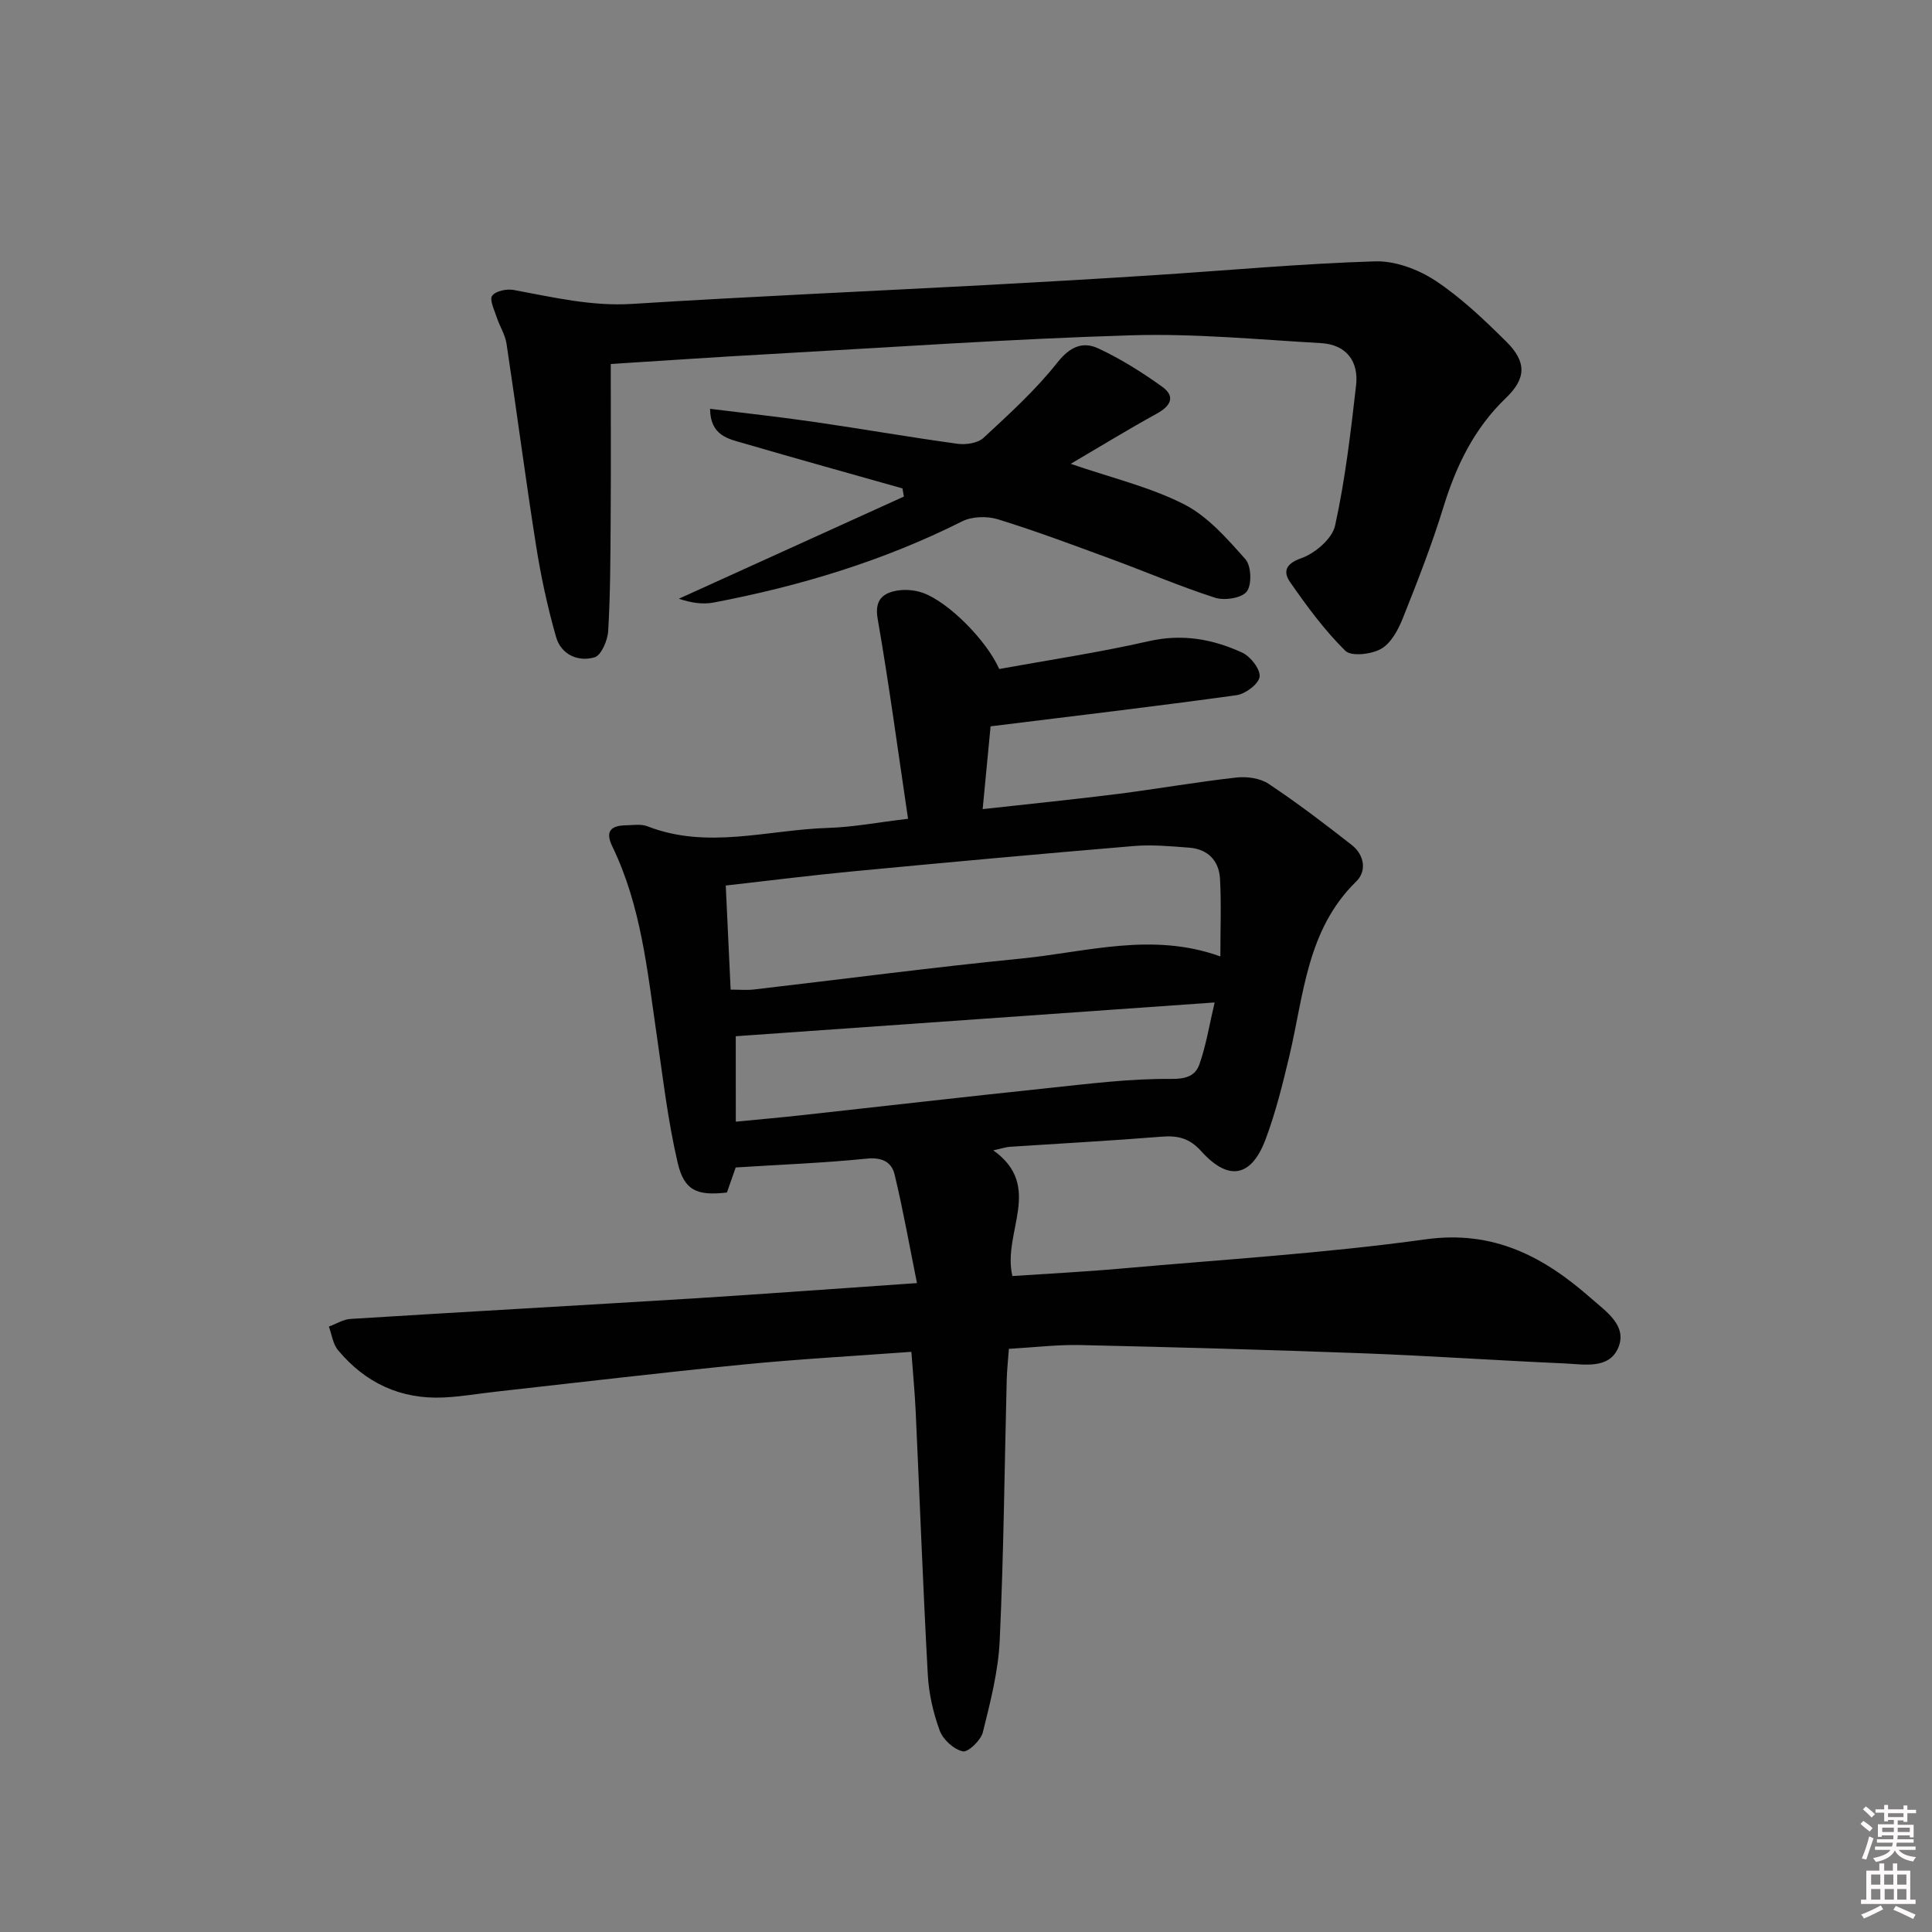 <svg enable-background="new 0 0 400 400" viewBox="0 0 400 400" xmlns="http://www.w3.org/2000/svg"><rect x="0" y="0" width="400" height="400" fill="#808080" stroke="none"/><path d="m385.2 377.6.6-.6c.6.4 1.3.9 1.9 1.5l-.6.7c-.8-.6-1.4-1.1-1.9-1.6zm.3 7.1c.6-1.4 1.1-2.9 1.5-4.5.3.1.6.3.9.4-.5 1.4-1 2.9-1.5 4.4l-.9-.2zm.2-10.1.6-.6c.7.5 1.3 1.1 1.9 1.6l-.7.7c-.6-.6-1.2-1.2-1.8-1.7zm8.4-.8h.8v.9h1.8v.7h-1.8v1.8h-.8v-.3h-1.2v.9h3.3v2.6h-.8v-.4h-2.5c0 .3 0 .6-.1.8h3.4v.7h-3.5c0 .3-.1.6-.1.8h4v.7h-3.5c.7.9 1.9 1.3 3.6 1.5-.2.2-.4.5-.6.9-1.9-.3-3.2-1.1-3.8-2.3-.5 1.1-1.8 2-3.9 2.4-.2-.3-.4-.5-.6-.8 1.9-.4 3.1-.9 3.6-1.7h-3.2v-.7h3.5c.1-.2.1-.5.2-.8h-3.3v-.7h3.4c0-.2 0-.5 0-.8h-2.4v.3h-.8v-2.6h3.3v-.9h-1.2v.3h-.8v-1.8h-1.8v-.7h1.8v-.9h.8v.9h3.2zm-4.4 5.5h2.4c0-.3 0-.6 0-.9h-2.4zm1.2-3.1h3.2v-.8h-3.2zm4.4 2.2h-2.4v.9h2.5v-.9z" fill="#fcfafa"/><path d="m389.2 385.8h.9v1.5h1.8v-1.5h.9v1.5h2.7v6h1.1v.9h-11.3v-.9h1.1v-6h2.7v-1.5zm.2 8.7.5.8c-1.2.6-2.5 1.3-4 1.9-.2-.3-.3-.6-.6-.8 1.6-.6 3-1.3 4.1-1.9zm-2-4.3h1.9v-2.1h-1.9zm0 3.1h1.9v-2.2h-1.9zm2.7-3.1h1.9v-2.1h-1.9zm.1 3.1h1.9v-2.2h-1.9zm2.3 1.3c1.4.6 2.7 1.2 4.1 1.8l-.5.9c-1.5-.7-2.8-1.4-4.1-1.9zm2.2-6.5h-1.9v2.1h1.9zm-1.9 5.2h1.9v-2.2h-1.9z" fill="#fcfafa"/><g fill="#010101"><path d="m189.85 265.65c-1.58-7.82-2.88-15.22-4.64-22.51-.61-2.55-2.59-3.57-5.73-3.26-8.9.9-17.85 1.24-27.16 1.83-.57 1.62-1.21 3.44-1.82 5.19-6.15.7-8.84-.34-10.2-6.18-2.03-8.69-3.05-17.62-4.34-26.47-1.94-13.28-3.22-26.7-9.19-39.01-1.55-3.2-.23-4.31 2.82-4.37 1.5-.03 3.15-.31 4.47.21 12.44 4.85 24.93.71 37.39.33 5.09-.15 10.16-1.13 16.55-1.89-2.09-14.06-3.92-27.78-6.29-41.42-.58-3.34.6-4.93 3.09-5.62 1.92-.54 4.34-.42 6.23.25 5.29 1.88 13.17 9.76 15.85 15.78 10.16-1.85 20.65-3.41 30.95-5.76 6.93-1.58 13.25-.44 19.36 2.37 1.72.79 3.78 3.44 3.6 4.99-.18 1.49-2.94 3.57-4.78 3.82-16.73 2.32-33.52 4.29-50.92 6.45-.44 4.58-1 10.45-1.64 17.14 9.53-1.06 18.71-1.98 27.86-3.13 8.23-1.04 16.41-2.49 24.65-3.41 2.19-.25 4.93.13 6.7 1.31 5.92 3.94 11.61 8.27 17.21 12.66 2.59 2.03 3.16 5.37.92 7.55-10.24 10-10.84 23.49-13.85 36.16-1.38 5.8-2.82 11.64-4.91 17.21-2.94 7.86-7.67 8.75-13.31 2.49-2.46-2.73-4.88-3.3-8.26-3.02-10.44.84-20.9 1.4-31.36 2.09-.8.05-1.58.33-3.45.73 10.49 7.5 1.83 16.94 3.95 26.03 7.46-.5 15.01-.88 22.54-1.55 21.03-1.87 42.14-3.16 63.03-6.05 14.14-1.96 24.56 3.66 34.3 12.26 2.97 2.63 7.5 5.58 5.58 10.16-1.91 4.55-7.11 3.45-11.16 3.27-13.95-.61-27.89-1.58-41.85-2.1-19.45-.73-38.9-1.26-58.36-1.7-4.78-.11-9.58.49-14.8.78-.16 2.24-.4 4.36-.45 6.47-.46 17.97-.62 35.95-1.45 53.9-.29 6.39-1.94 12.76-3.49 19.01-.41 1.67-3.07 4.21-4.16 3.96-1.87-.42-4.09-2.44-4.77-4.29-1.35-3.68-2.26-7.68-2.47-11.6-.99-18.11-1.67-36.23-2.5-54.35-.18-3.94-.56-7.88-.9-12.48-11.78.87-23.36 1.5-34.88 2.64-17.03 1.68-34.02 3.71-51.03 5.6-3.63.4-7.26 1.04-10.9 1.21-8.91.43-16.24-3-21.9-9.8-1.06-1.27-1.28-3.23-1.89-4.87 1.49-.55 2.96-1.5 4.48-1.59 23.74-1.48 47.49-2.8 71.24-4.26 14.86-.94 29.74-2.04 46.04-3.16zm-38.58-60.76c1.85 0 3.33.14 4.76-.02 18.46-2.14 36.89-4.58 55.38-6.41 13.56-1.34 27.13-5.55 41.25-.44 0-5.6.22-10.86-.07-16.09-.21-3.73-2.52-6.14-6.38-6.43-3.81-.29-7.67-.66-11.45-.34-19.35 1.62-38.7 3.39-58.03 5.23-8.68.82-17.33 1.92-26.47 2.95.34 7.43.67 14.33 1.01 21.55zm1.07 27.34c4.91-.48 9.19-.85 13.46-1.32 16.99-1.86 33.97-3.83 50.97-5.61 8.57-.9 17.18-2.01 25.75-1.92 3.19.03 5-.74 5.8-3.01 1.39-3.94 2.05-8.14 3.16-12.82-33.76 2.38-66.42 4.68-99.15 6.99.01 5.34.01 11.1.01 17.69z"/><path d="m126.45 75.36c0 11.17.05 21.78-.02 32.39-.05 7.63-.06 15.26-.51 22.87-.11 1.95-1.43 5.06-2.82 5.47-3.45 1.01-6.95-.59-7.98-4.23-1.76-6.19-3.13-12.52-4.13-18.88-2.2-13.91-4.01-27.89-6.12-41.82-.29-1.91-1.45-3.67-2.06-5.55-.48-1.47-1.51-3.58-.91-4.38.73-.99 3-1.46 4.43-1.2 8.13 1.5 16.11 3.42 24.57 2.89 24.38-1.53 48.79-2.6 73.19-3.9 11.62-.62 23.24-1.3 34.86-2.05 15.24-.98 30.47-2.39 45.73-2.86 4.16-.13 8.93 1.65 12.48 3.98 5.36 3.54 10.12 8.11 14.72 12.66 4.19 4.16 4.15 7.57-.09 11.64-6.6 6.33-10.32 14.06-12.96 22.65-2.39 7.77-5.36 15.37-8.38 22.93-.95 2.39-2.43 5.17-4.48 6.35-2 1.15-6.18 1.65-7.43.42-4.31-4.24-7.96-9.22-11.44-14.22-1.41-2.03-1.08-3.77 2.31-4.95 2.86-1 6.41-4.04 7.01-6.76 2.09-9.53 3.23-19.29 4.34-29 .58-5.04-2.04-8.47-7.28-8.77-13.09-.75-26.22-2.02-39.29-1.62-24.91.75-49.8 2.49-74.69 3.88-11.12.61-22.21 1.38-33.05 2.06z"/><path d="m221.68 96.03c8.57 2.95 16.48 4.81 23.51 8.4 4.9 2.51 8.9 7.12 12.66 11.35 1.22 1.38 1.37 5.27.28 6.69-1.05 1.37-4.61 1.91-6.57 1.28-7.25-2.33-14.28-5.36-21.44-7.99-7.79-2.87-15.57-5.79-23.5-8.24-2.25-.7-5.38-.61-7.44.43-16.32 8.2-33.58 13.4-51.43 16.8-2.27.43-4.69.06-7.2-.79l46.59-21.15c-.1-.56-.2-1.13-.29-1.69-10.93-3.09-21.87-6.13-32.77-9.31-3.23-.94-7.01-1.55-7.07-7.17 7.41.92 14.59 1.7 21.72 2.74 9.85 1.43 19.66 3.15 29.52 4.5 1.74.24 4.19-.13 5.38-1.23 5.35-4.96 10.82-9.93 15.32-15.63 2.6-3.29 5.27-4.36 8.43-2.89 4.63 2.15 9.04 4.93 13.2 7.91 2.86 2.05 1.82 4.01-1.1 5.61-5.81 3.19-11.44 6.65-17.8 10.38z"/></g></svg>